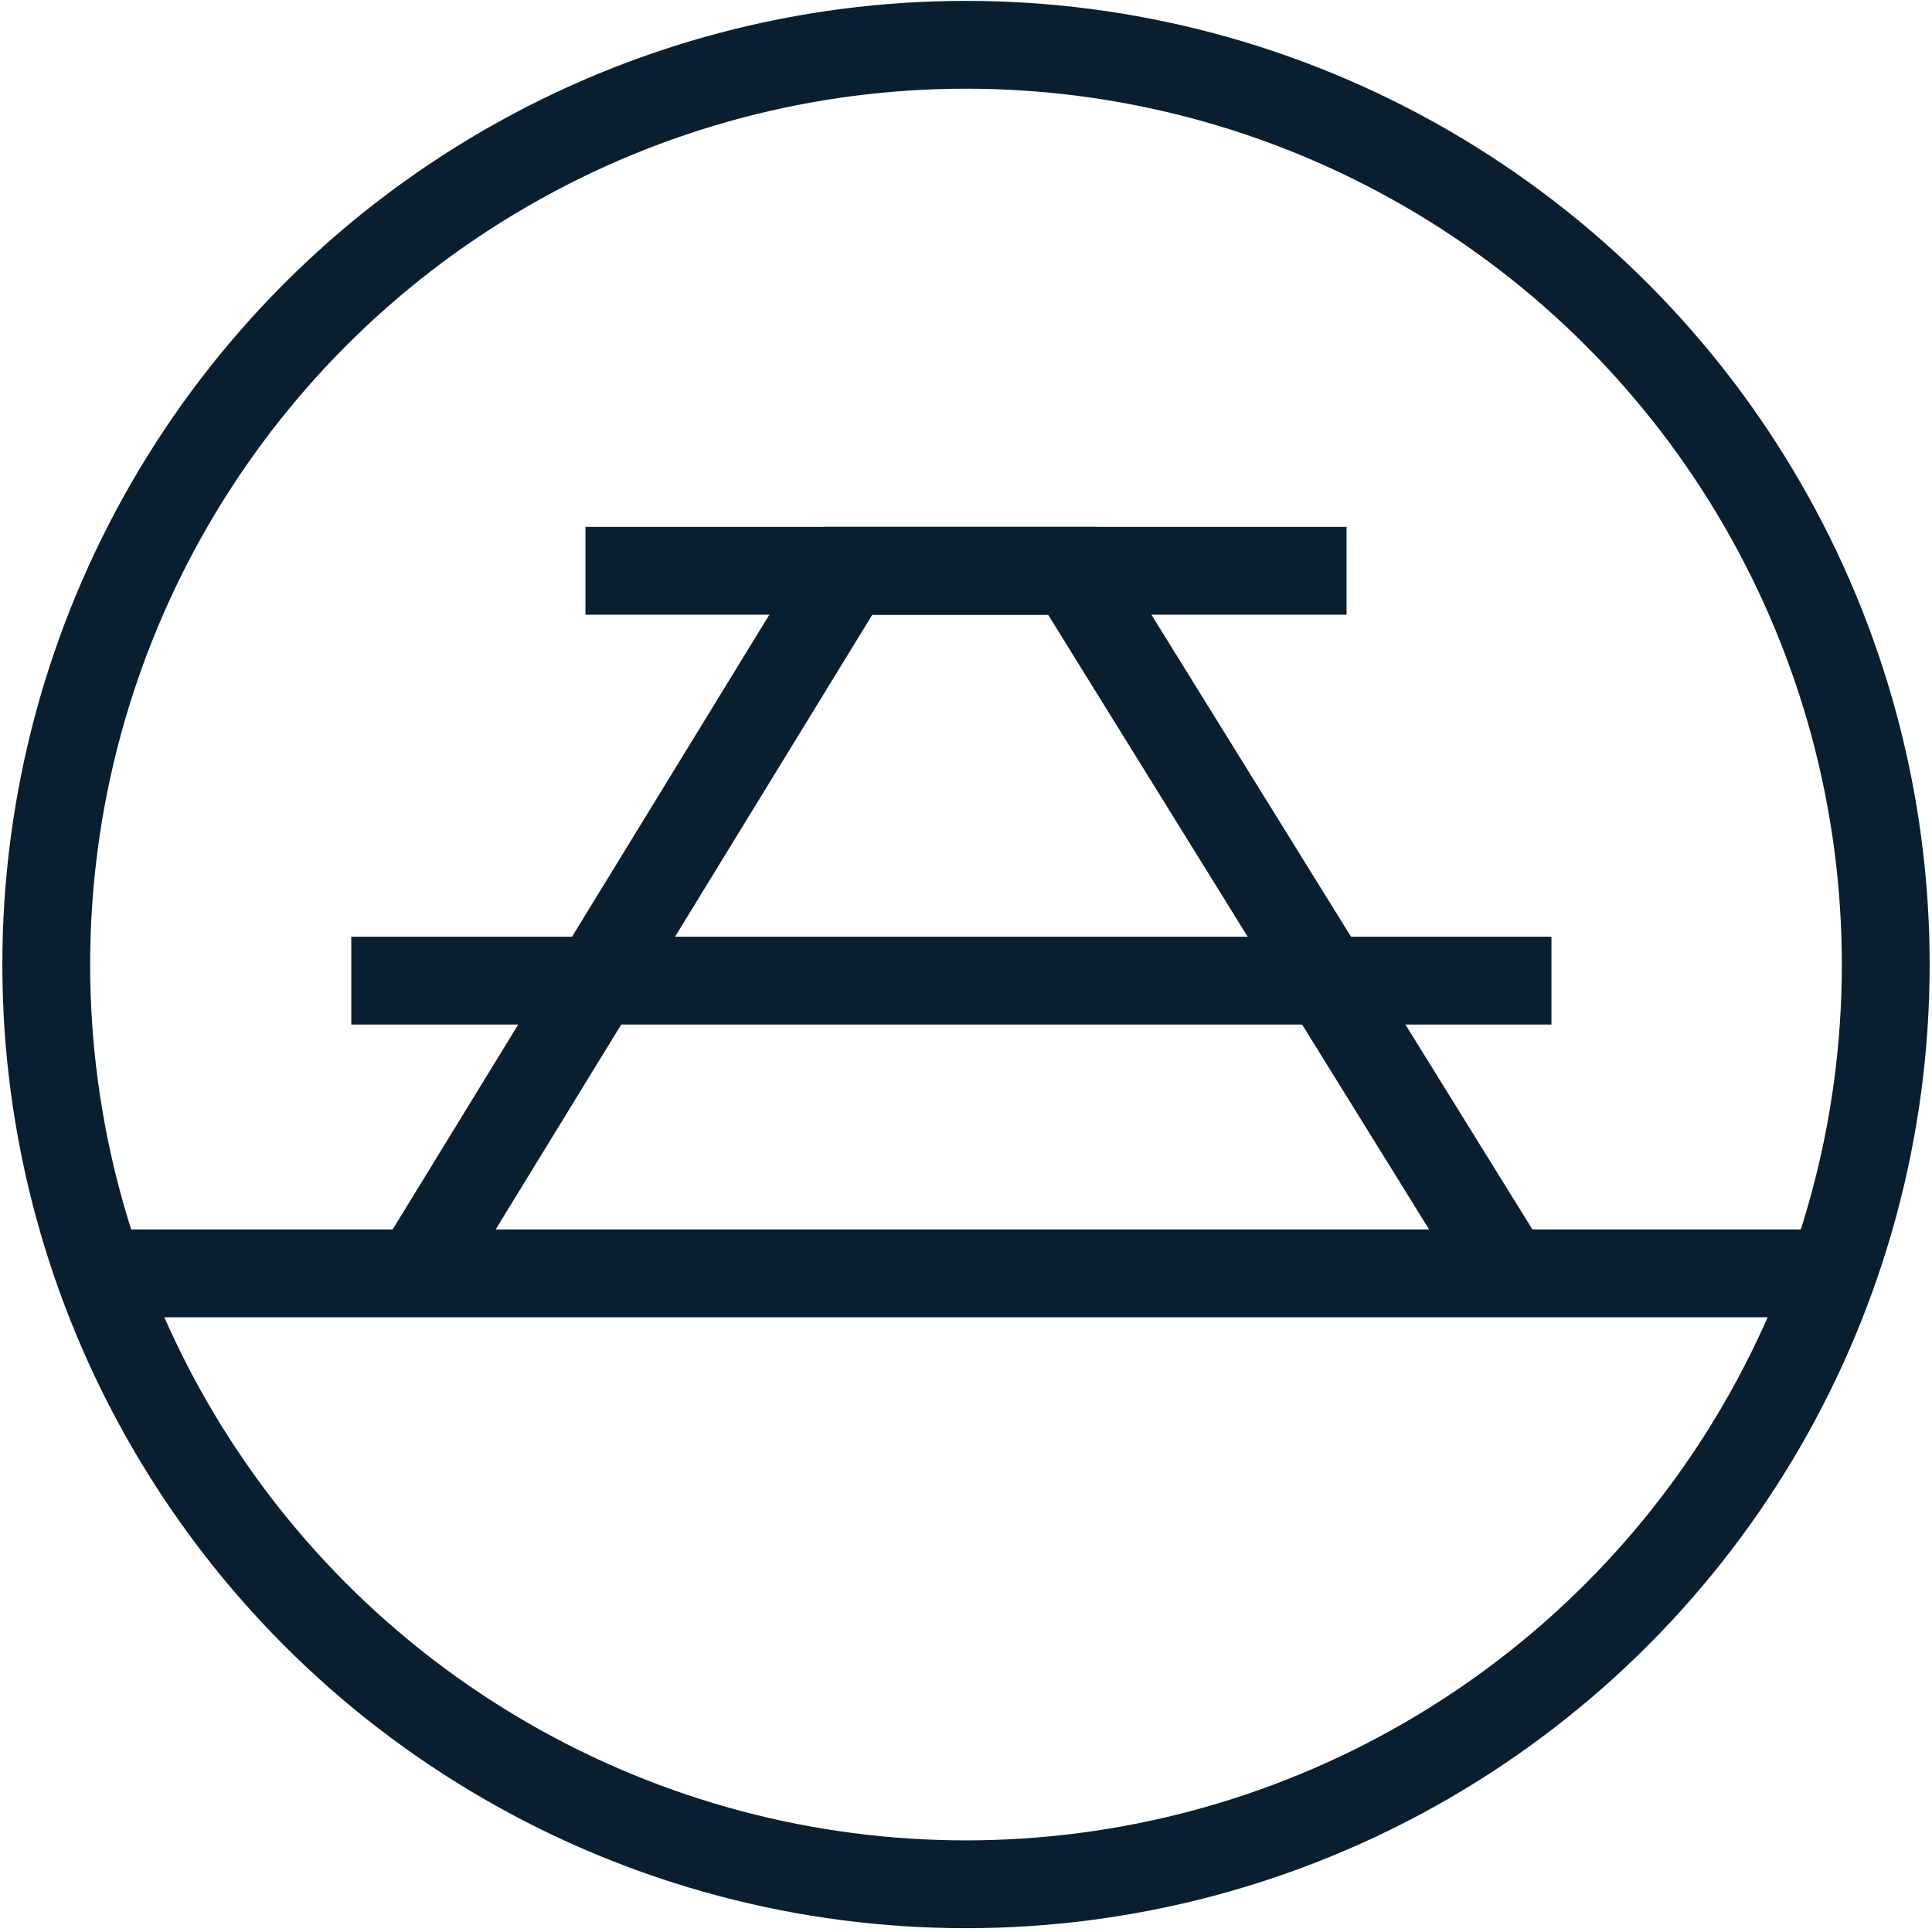 <svg id="Layer_1" data-name="Layer 1" xmlns="http://www.w3.org/2000/svg" viewBox="0 0 66 66"><circle cx="33" cy="32.95" r="31.42" fill="none" stroke="#091f2f" stroke-miterlimit="10" stroke-width="3"/><polyline points="14.56 43 28.96 19.5 36.64 19.5 51.36 43.25" fill="none" stroke="#091f2f" stroke-miterlimit="10" stroke-width="3"/><line x1="20" y1="19.5" x2="46" y2="19.5" fill="none" stroke="#091f2f" stroke-miterlimit="10" stroke-width="3"/><line x1="12" y1="33.5" x2="53" y2="33.5" fill="none" stroke="#091f2f" stroke-miterlimit="10" stroke-width="3"/><line x1="4" y1="43.5" x2="62" y2="43.5" fill="none" stroke="#091f2f" stroke-miterlimit="10" stroke-width="3"/></svg>